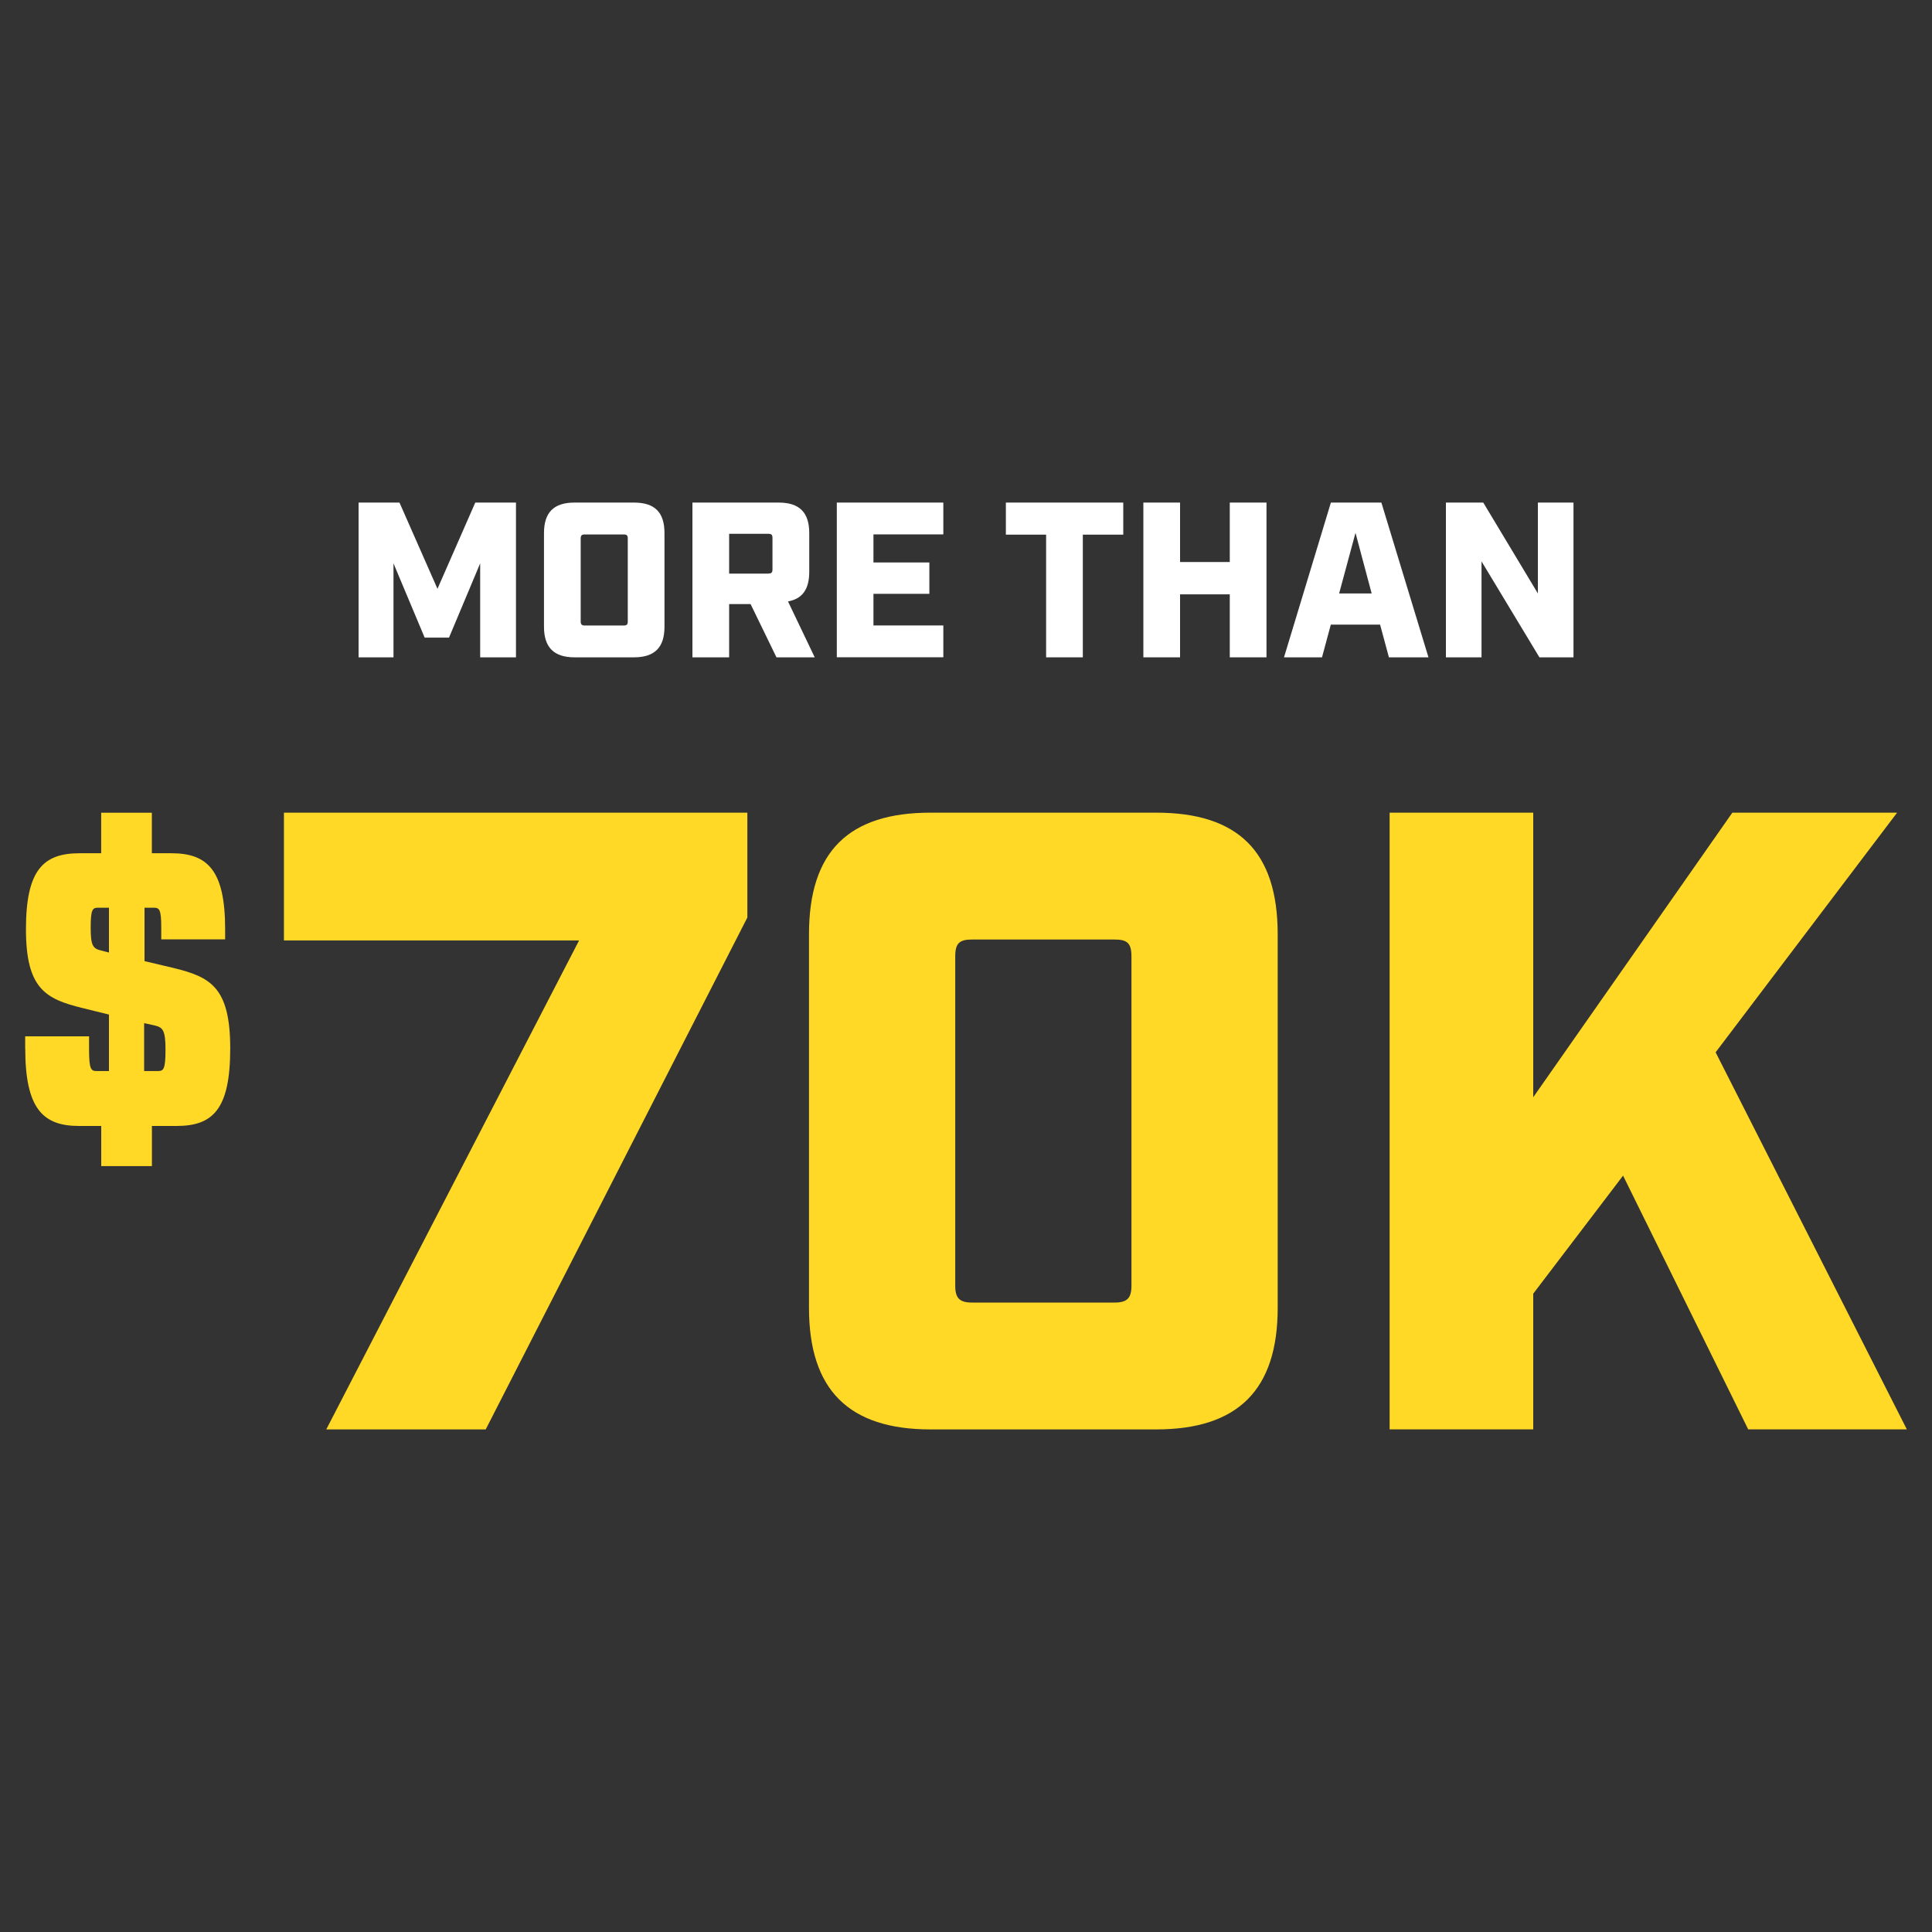 <?xml version="1.0" encoding="UTF-8"?><svg id="Layer_1" xmlns="http://www.w3.org/2000/svg" viewBox="0 0 300 300"><rect x="0" y="0" width="300" height="300" fill="#333333" stroke="none"/><defs><style>.cls-1{fill:#ffd925;}.cls-1,.cls-2{stroke-width:0px;}.cls-2{fill:#fff;}</style></defs><path class="cls-1" d="M3.91,162.8v-1.88h9.92v2.06c0,3.03.3,3.33,1.15,3.33h1.94v-8.77l-4.18-1.03c-5.63-1.39-8.71-2.97-8.71-12.22s2.72-11.8,8.35-11.8h3.33v-6.29h7.87v6.29h3.03c5.63,0,8.35,2.66,8.35,11.8v1.57h-9.92v-1.82c0-2.84-.3-3.09-1.15-3.09h-1.45v8.29l4.6,1.09c5.63,1.39,8.71,2.97,8.71,12.47s-2.72,12.04-8.35,12.04h-3.81v6.23h-7.87v-6.23h-3.45c-5.63,0-8.35-2.72-8.35-12.04ZM15.77,147.61l1.15.3v-6.96h-1.69c-.85,0-1.15.24-1.15,3.09s.36,3.27,1.69,3.57ZM24.55,166.31c.85,0,1.15-.3,1.15-3.33s-.42-3.45-1.69-3.75l-1.63-.36v7.44h2.18Z"/><path class="cls-1" d="M89.92,146.03h-45.83v-19.84h71.96v16.28l-40.63,79.49h-24.76l39.26-75.93Z"/><path class="cls-1" d="M125.62,203.08v-58.01c0-12.86,6.16-18.88,18.88-18.88h35.02c12.72,0,18.88,6.02,18.88,18.88v58.01c0,12.72-6.16,18.88-18.88,18.88h-35.02c-12.72,0-18.88-6.16-18.88-18.88ZM150.93,202.26h22.16c1.92,0,2.6-.68,2.6-2.6v-51.17c0-2.05-.68-2.6-2.6-2.6h-22.16c-1.92,0-2.6.55-2.6,2.6v51.17c0,1.92.68,2.6,2.6,2.6Z"/><path class="cls-1" d="M215.78,126.19h22.3v44.19l30.92-44.19h25.58l-28.18,37.21,29.69,58.55h-24.63l-19.43-39.4-13.95,18.33v21.07h-22.3v-95.77Z"/><path class="cls-2" d="M55.68,78.04h6.35l5.9,13.39,5.87-13.39h6.32v24.03h-5.56v-14.59l-4.84,11.53h-3.78l-4.84-11.53v14.59h-5.42v-24.03Z"/><path class="cls-2" d="M84.47,97.33v-14.55c0-3.23,1.54-4.74,4.74-4.74h9.23c3.23,0,4.74,1.51,4.74,4.74v14.55c0,3.19-1.51,4.74-4.74,4.74h-9.23c-3.19,0-4.74-1.54-4.74-4.74ZM90.82,97.13h6.01c.52,0,.65-.17.65-.65v-12.84c0-.51-.14-.65-.65-.65h-6.01c-.48,0-.65.14-.65.65v12.84c0,.48.17.65.65.65Z"/><path class="cls-2" d="M107.53,78.04h13.39c3.19,0,4.74,1.51,4.74,4.74v6.01c0,2.71-1.06,4.19-3.3,4.6l4.15,8.68h-5.94l-4.02-8.27h-3.33v8.27h-5.7v-24.03ZM119.3,89.06c.48,0,.65-.14.65-.65v-4.87c0-.51-.17-.65-.65-.65h-6.08v6.18h6.08Z"/><path class="cls-2" d="M129.94,78.04h16.54v4.94h-10.85v4.36h8.68v4.87h-8.68v4.91h10.85v4.94h-16.54v-24.03Z"/><path class="cls-2" d="M162.44,83.02h-6.25v-4.98h18.23v4.98h-6.28v19.05h-5.7v-19.05Z"/><path class="cls-2" d="M177.54,78.04h5.7v9.23h7.72v-9.23h5.7v24.03h-5.7v-9.78h-7.72v9.78h-5.7v-24.03Z"/><path class="cls-2" d="M206.64,78.04h7.86l7.31,24.03h-6.14l-1.37-5.08h-7.65l-1.37,5.08h-5.9l7.28-24.03ZM212.99,92.15l-2.51-9.41-2.54,9.41h5.05Z"/><path class="cls-2" d="M224.52,78.04h5.8l8.48,14.11v-14.11h5.53v24.03h-5.29l-8.99-14.9v14.9h-5.53v-24.03Z"/></svg>